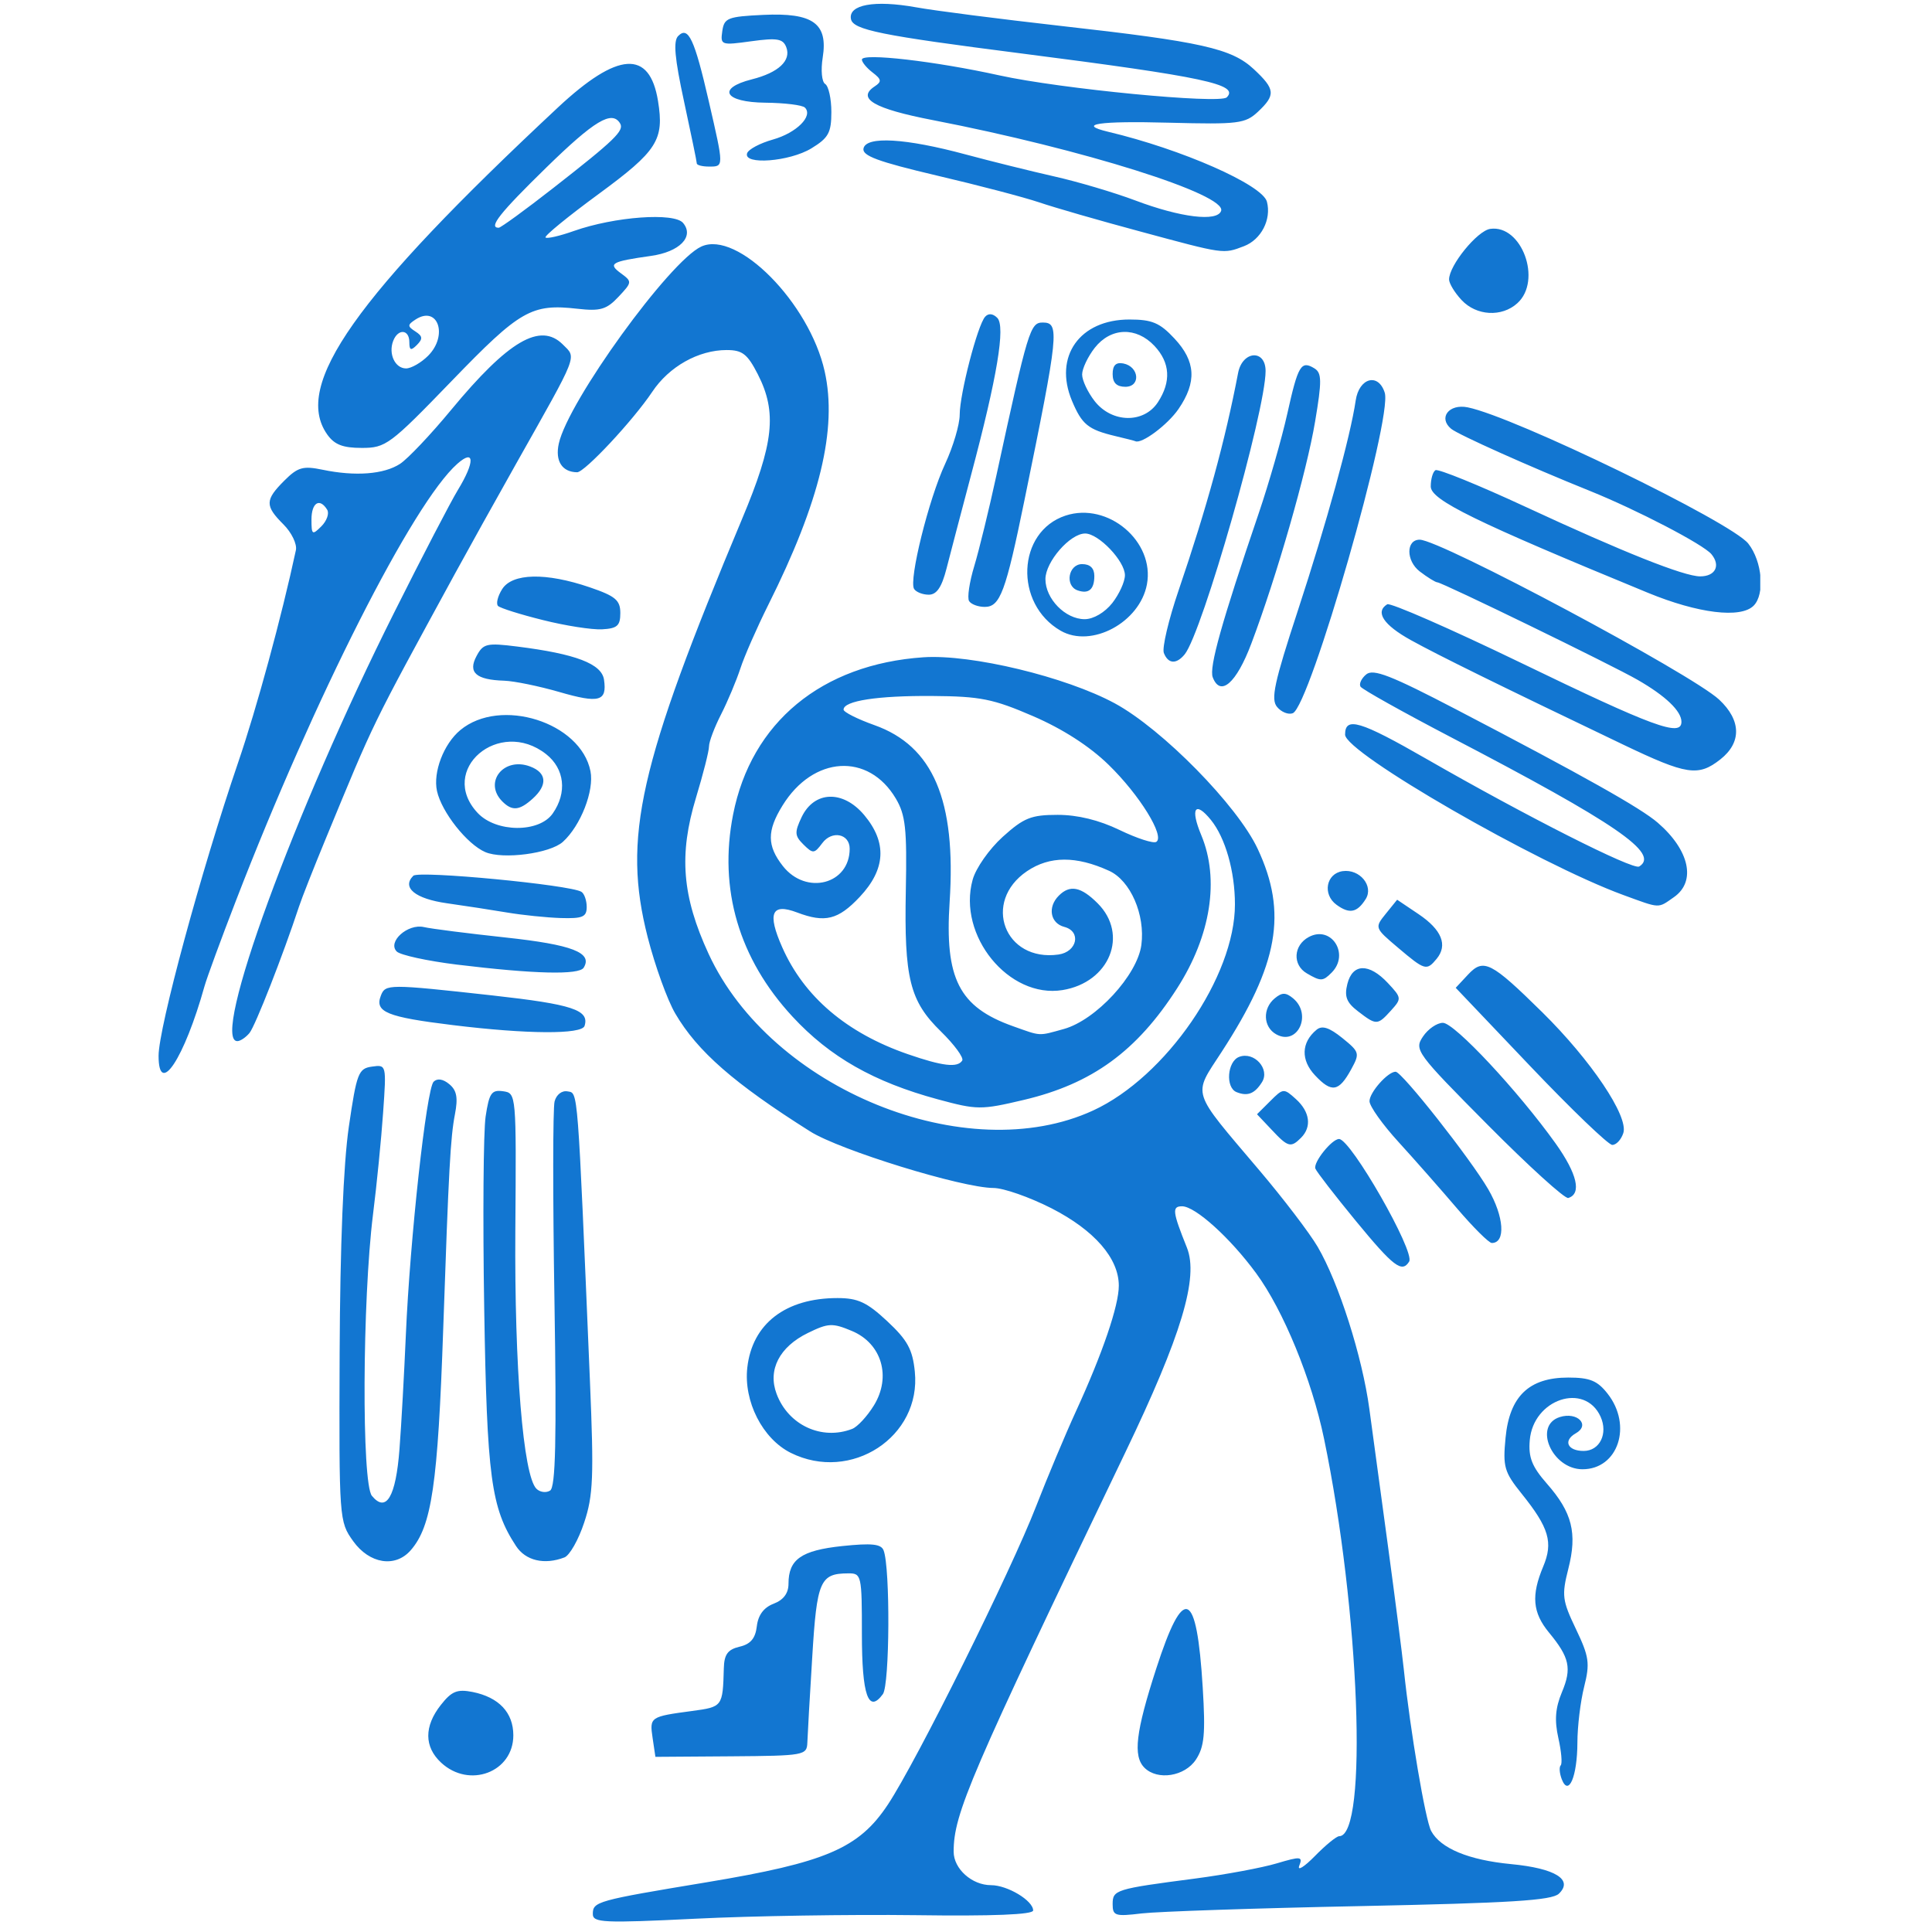 <svg version="1.0" preserveAspectRatio="xMidYMid meet" height="150" viewBox="0 0 112.5 112.5" zoomAndPan="magnify" width="150" xmlns:xlink="http://www.w3.org/1999/xlink" xmlns="http://www.w3.org/2000/svg"><defs><clipPath id="8a8a2a0cce"><path clip-rule="nonzero" d="M 9.164 0 L 102.5 0 L 102.5 112 L 9.164 112 Z M 9.164 0"></path></clipPath></defs><g clip-path="url(#8a8a2a0cce)"><path fill-rule="nonzero" fill-opacity="1" d="M 34.52 111.453 C 34.52 110.73 34.734 110.668 41.145 109.605 C 48.098 108.449 50.008 107.633 51.699 105.082 C 53.367 102.57 58.863 91.508 60.34 87.691 C 60.988 86.027 62.027 83.543 62.656 82.172 C 64.203 78.801 65.148 76.027 65.148 74.867 C 65.148 73.27 63.73 71.641 61.23 70.359 C 59.957 69.711 58.434 69.176 57.848 69.176 C 56.012 69.168 48.895 66.973 47.168 65.879 C 42.742 63.086 40.613 61.223 39.324 59.023 C 38.863 58.242 38.141 56.238 37.715 54.574 C 36.238 48.781 37.188 44.59 43.215 30.207 C 45.062 25.809 45.258 24.008 44.129 21.797 C 43.523 20.613 43.23 20.383 42.312 20.383 C 40.672 20.383 38.961 21.344 37.98 22.816 C 36.871 24.477 34.039 27.508 33.605 27.5 C 32.727 27.488 32.316 26.844 32.539 25.828 C 33.078 23.375 38.996 15.195 40.84 14.355 C 42.941 13.398 47.129 17.637 48.02 21.621 C 48.77 24.969 47.746 29.207 44.738 35.219 C 44.07 36.559 43.336 38.23 43.109 38.934 C 42.879 39.633 42.379 40.828 41.992 41.59 C 41.602 42.352 41.285 43.191 41.285 43.465 C 41.285 43.734 40.945 45.074 40.531 46.438 C 39.52 49.766 39.715 52.191 41.262 55.543 C 44.898 63.418 56.293 68.059 63.66 64.66 C 67.891 62.707 71.918 56.855 71.91 52.656 C 71.91 50.742 71.352 48.781 70.512 47.746 C 69.59 46.609 69.297 47.07 69.949 48.629 C 71.023 51.203 70.508 54.484 68.547 57.543 C 66.195 61.215 63.59 63.109 59.617 64.047 C 57.121 64.637 56.898 64.633 54.617 64.016 C 50.891 63.008 48.32 61.547 46.148 59.199 C 43.027 55.828 41.832 51.77 42.688 47.43 C 43.742 42.066 47.848 38.676 53.773 38.273 C 56.559 38.086 62.055 39.41 64.91 40.953 C 67.68 42.453 72.055 46.906 73.234 49.426 C 74.98 53.152 74.449 56.152 71.137 61.25 C 69.449 63.852 69.301 63.387 73.32 68.133 C 74.719 69.781 76.25 71.789 76.723 72.594 C 77.953 74.688 79.328 79 79.738 82.047 C 79.934 83.488 80.422 87.113 80.832 90.109 C 81.238 93.102 81.648 96.305 81.746 97.23 C 82.121 100.797 83 105.992 83.336 106.617 C 83.879 107.629 85.512 108.309 87.992 108.547 C 90.566 108.793 91.629 109.453 90.773 110.27 C 90.363 110.664 87.945 110.812 79.215 110.992 C 73.141 111.113 67.41 111.309 66.48 111.418 C 64.941 111.605 64.789 111.559 64.789 110.883 C 64.789 110.043 64.934 109.996 69.598 109.387 C 71.359 109.156 73.496 108.758 74.344 108.504 C 75.75 108.086 75.867 108.098 75.656 108.641 C 75.531 108.969 75.938 108.715 76.562 108.082 C 77.184 107.445 77.824 106.922 77.98 106.922 C 79.676 106.922 79.172 93.754 77.098 83.773 C 76.383 80.328 74.73 76.297 73.145 74.141 C 71.633 72.078 69.598 70.242 68.832 70.242 C 68.234 70.242 68.273 70.555 69.113 72.648 C 69.812 74.391 68.793 77.773 65.512 84.605 C 56.461 103.449 55.531 105.613 55.531 107.824 C 55.531 108.82 56.594 109.773 57.707 109.773 C 58.664 109.773 60.16 110.672 60.16 111.246 C 60.16 111.488 57.809 111.582 53.305 111.52 C 49.535 111.473 43.766 111.562 40.484 111.727 C 35.148 111.988 34.52 111.961 34.52 111.453 Z M 56.031 61.754 C 56.129 61.59 55.574 60.832 54.797 60.07 C 52.969 58.289 52.645 56.977 52.746 51.828 C 52.816 48.262 52.73 47.457 52.164 46.5 C 50.57 43.809 47.355 44.004 45.566 46.906 C 44.652 48.383 44.66 49.25 45.586 50.43 C 46.941 52.152 49.477 51.496 49.477 49.422 C 49.477 48.547 48.441 48.336 47.879 49.098 C 47.418 49.715 47.34 49.723 46.789 49.18 C 46.27 48.668 46.258 48.469 46.68 47.578 C 47.414 46.047 49.086 45.992 50.32 47.457 C 51.664 49.059 51.578 50.617 50.059 52.23 C 48.805 53.562 48.039 53.75 46.414 53.133 C 44.926 52.57 44.668 53.172 45.547 55.156 C 46.82 58.043 49.301 60.152 52.859 61.383 C 54.879 62.082 55.762 62.188 56.031 61.754 Z M 61.949 59.918 C 63.816 59.398 66.223 56.789 66.461 55.027 C 66.695 53.27 65.828 51.273 64.582 50.707 C 62.664 49.832 61.121 49.84 59.805 50.727 C 57.168 52.512 58.496 56.027 61.637 55.582 C 62.727 55.426 62.977 54.234 61.973 53.973 C 61.152 53.758 60.988 52.816 61.656 52.152 C 62.301 51.504 62.949 51.633 63.914 52.598 C 65.742 54.422 64.613 57.207 61.871 57.652 C 58.742 58.16 55.738 54.473 56.637 51.227 C 56.82 50.555 57.605 49.438 58.387 48.73 C 59.617 47.621 60.043 47.449 61.586 47.449 C 62.754 47.449 64 47.754 65.195 48.332 C 66.199 48.816 67.16 49.129 67.328 49.023 C 67.848 48.703 66.355 46.285 64.551 44.531 C 63.445 43.453 61.879 42.445 60.16 41.703 C 57.828 40.695 57.086 40.547 54.285 40.527 C 51.102 40.504 49.121 40.809 49.121 41.32 C 49.121 41.465 49.926 41.871 50.914 42.223 C 54.336 43.438 55.684 46.605 55.297 52.516 C 55.004 56.984 55.844 58.637 58.98 59.754 C 60.648 60.348 60.438 60.336 61.949 59.918 Z M 90.941 103.605 C 90.809 103.258 90.781 102.895 90.879 102.797 C 90.98 102.695 90.918 101.98 90.742 101.203 C 90.512 100.168 90.566 99.457 90.949 98.539 C 91.535 97.141 91.398 96.516 90.191 95.055 C 89.242 93.898 89.156 92.902 89.859 91.223 C 90.453 89.812 90.199 88.961 88.605 86.977 C 87.594 85.719 87.504 85.414 87.668 83.723 C 87.898 81.305 89.035 80.215 91.316 80.215 C 92.574 80.215 93.016 80.395 93.609 81.152 C 95.07 83.008 94.223 85.555 92.148 85.555 C 90.375 85.555 89.266 83.012 90.824 82.516 C 91.848 82.191 92.621 82.977 91.758 83.461 C 91.004 83.887 91.273 84.488 92.215 84.488 C 93.152 84.488 93.648 83.48 93.199 82.488 C 92.277 80.469 89.281 81.469 89.078 83.863 C 88.992 84.863 89.203 85.395 90.074 86.391 C 91.551 88.07 91.852 89.273 91.324 91.348 C 90.93 92.902 90.969 93.191 91.766 94.859 C 92.535 96.469 92.59 96.848 92.246 98.215 C 92.031 99.066 91.852 100.531 91.852 101.473 C 91.844 103.453 91.34 104.637 90.941 103.605 Z M 25.684 102.637 C 24.695 101.715 24.691 100.523 25.668 99.281 C 26.301 98.477 26.621 98.348 27.516 98.523 C 29.051 98.832 29.891 99.723 29.891 101.047 C 29.891 103.195 27.324 104.164 25.684 102.637 Z M 66.641 102.934 C 65.965 102.258 66.133 100.852 67.324 97.172 C 68.926 92.223 69.684 92.531 70.035 98.27 C 70.199 100.969 70.129 101.711 69.641 102.457 C 68.996 103.441 67.402 103.695 66.641 102.934 Z M 38 101.195 C 37.82 99.98 37.855 99.957 40.309 99.629 C 42.074 99.391 42.086 99.375 42.148 97.148 C 42.168 96.336 42.375 96.051 43.066 95.887 C 43.707 95.738 43.988 95.402 44.07 94.695 C 44.148 94.039 44.477 93.602 45.051 93.383 C 45.625 93.164 45.914 92.773 45.914 92.223 C 45.914 90.801 46.656 90.281 49.035 90.027 C 50.758 89.848 51.309 89.902 51.453 90.281 C 51.844 91.297 51.809 98.105 51.41 98.648 C 50.566 99.801 50.188 98.719 50.188 95.148 C 50.188 91.715 50.164 91.609 49.387 91.617 C 47.75 91.625 47.566 92.051 47.297 96.484 C 47.152 98.797 47.027 101.039 47.012 101.465 C 46.984 102.211 46.844 102.238 42.574 102.27 L 38.164 102.301 Z M 20.566 89.742 C 19.746 88.594 19.742 88.492 19.777 78.789 C 19.805 72.492 19.996 67.789 20.312 65.613 C 20.77 62.484 20.871 62.219 21.656 62.109 C 22.504 61.988 22.504 61.996 22.309 64.781 C 22.203 66.316 21.938 68.992 21.719 70.727 C 21.098 75.719 21.055 86.375 21.656 87.102 C 22.488 88.113 23.051 87.16 23.262 84.379 C 23.371 82.969 23.535 79.973 23.633 77.723 C 23.871 72.18 24.832 63.402 25.25 62.988 C 25.461 62.777 25.801 62.828 26.16 63.129 C 26.598 63.488 26.676 63.922 26.492 64.879 C 26.23 66.23 26.129 68.074 25.809 77.363 C 25.496 86.449 25.141 88.871 23.914 90.273 C 23.016 91.305 21.512 91.062 20.566 89.742 Z M 30.047 90.023 C 28.594 87.805 28.355 86.027 28.195 76.168 C 28.109 70.906 28.148 65.891 28.277 65.02 C 28.484 63.648 28.621 63.449 29.293 63.543 C 30.066 63.652 30.066 63.684 30.008 71.668 C 29.953 79.637 30.465 85.914 31.234 86.688 C 31.441 86.895 31.801 86.941 32.031 86.797 C 32.352 86.602 32.414 83.859 32.285 75.684 C 32.188 69.719 32.191 64.52 32.293 64.137 C 32.398 63.738 32.719 63.488 33.051 63.551 C 33.668 63.668 33.621 63.062 34.352 80.414 C 34.586 85.992 34.543 87.086 34.016 88.66 C 33.688 89.66 33.168 90.574 32.867 90.688 C 31.699 91.137 30.605 90.879 30.047 90.023 Z M 46.043 84.598 C 44.402 83.777 43.293 81.602 43.516 79.629 C 43.805 77.078 45.746 75.586 48.766 75.586 C 49.953 75.586 50.48 75.828 51.664 76.934 C 52.84 78.031 53.141 78.578 53.27 79.871 C 53.656 83.66 49.555 86.348 46.043 84.598 Z M 49.617 83.207 C 49.926 83.09 50.492 82.477 50.883 81.844 C 51.918 80.172 51.344 78.227 49.602 77.5 C 48.473 77.027 48.23 77.039 47.047 77.617 C 45.387 78.426 44.695 79.766 45.219 81.16 C 45.898 82.984 47.844 83.887 49.617 83.207 Z M 78.949 71.094 C 77.727 69.605 76.664 68.234 76.594 68.047 C 76.461 67.688 77.551 66.324 77.973 66.324 C 78.656 66.324 82.41 72.887 82.055 73.461 C 81.637 74.137 81.148 73.766 78.949 71.094 Z M 84.844 70.367 C 83.902 69.262 82.371 67.523 81.441 66.504 C 80.508 65.484 79.746 64.414 79.746 64.121 C 79.746 63.609 80.812 62.406 81.266 62.406 C 81.633 62.406 85.629 67.477 86.66 69.25 C 87.582 70.84 87.688 72.379 86.867 72.379 C 86.699 72.379 85.789 71.473 84.844 70.367 Z M 86.645 65.516 C 82.461 61.301 82.34 61.133 82.859 60.359 C 83.152 59.918 83.676 59.559 84.02 59.559 C 84.691 59.559 88.398 63.527 90.582 66.582 C 91.84 68.348 92.113 69.516 91.32 69.758 C 91.125 69.82 89.02 67.91 86.645 65.516 Z M 74.043 65.781 L 73.195 64.883 L 73.969 64.113 C 74.719 63.363 74.754 63.359 75.461 64 C 76.277 64.738 76.395 65.617 75.758 66.254 C 75.164 66.848 75 66.805 74.043 65.781 Z M 89.113 62.09 L 84.766 57.52 L 85.48 56.754 C 86.387 55.781 86.82 56.004 89.801 58.938 C 92.645 61.742 94.836 65 94.527 65.973 C 94.402 66.363 94.109 66.676 93.879 66.668 C 93.648 66.66 91.504 64.602 89.113 62.09 Z M 72.004 63.594 C 71.348 63.332 71.461 61.809 72.152 61.543 C 73.027 61.207 73.969 62.25 73.484 63.016 C 73.059 63.691 72.645 63.852 72.004 63.594 Z M 76.578 62.621 C 75.734 61.727 75.77 60.703 76.66 59.965 C 76.984 59.695 77.398 59.828 78.16 60.441 C 79.168 61.258 79.191 61.332 78.68 62.266 C 77.961 63.578 77.543 63.648 76.578 62.621 Z M 9.234 61.48 C 9.234 59.848 11.715 50.707 13.859 44.422 C 14.949 41.238 16.395 35.926 17.23 32.035 C 17.305 31.684 16.98 31.008 16.504 30.535 C 15.422 29.453 15.426 29.117 16.555 27.988 C 17.34 27.203 17.645 27.117 18.781 27.352 C 20.688 27.75 22.359 27.621 23.297 27.008 C 23.746 26.715 25.086 25.301 26.27 23.867 C 29.602 19.84 31.461 18.75 32.773 20.059 C 33.578 20.867 33.723 20.492 30.07 26.973 C 28.855 29.129 27.254 32.012 26.504 33.383 C 21.52 42.531 21.863 41.828 18.953 48.875 C 18.266 50.539 17.57 52.301 17.41 52.793 C 16.48 55.617 14.863 59.746 14.527 60.152 C 14.309 60.414 13.992 60.625 13.82 60.625 C 12.246 60.625 17.133 47.262 22.957 35.66 C 24.586 32.406 26.254 29.199 26.66 28.535 C 27.66 26.895 27.645 26.109 26.629 27.008 C 24.047 29.293 18.309 40.617 13.742 52.438 C 12.871 54.688 12.047 56.934 11.91 57.422 C 10.73 61.645 9.234 63.91 9.234 61.48 Z M 19.051 29.68 C 18.613 28.969 18.137 29.27 18.137 30.254 C 18.137 31.145 18.184 31.176 18.715 30.645 C 19.031 30.328 19.184 29.891 19.051 29.68 Z M 74.312 60.227 C 73.551 59.801 73.508 58.73 74.227 58.133 C 74.652 57.781 74.871 57.781 75.297 58.133 C 76.426 59.07 75.555 60.922 74.312 60.227 Z M 26.363 59.691 C 22.531 59.223 21.809 58.93 22.176 57.98 C 22.438 57.293 22.605 57.293 28.684 57.965 C 33.344 58.484 34.332 58.812 34.039 59.738 C 33.879 60.242 30.691 60.223 26.363 59.691 Z M 79.074 58.887 C 78.406 58.375 78.273 58.027 78.457 57.293 C 78.758 56.094 79.715 56.07 80.812 57.238 C 81.621 58.102 81.625 58.148 80.996 58.844 C 80.211 59.711 80.145 59.711 79.074 58.887 Z M 76.098 56.68 C 75.25 56.188 75.312 55.043 76.211 54.562 C 77.523 53.855 78.613 55.562 77.539 56.637 C 77.031 57.148 76.906 57.152 76.098 56.68 Z M 26.598 56.168 C 24.883 55.957 23.309 55.613 23.102 55.406 C 22.543 54.844 23.746 53.766 24.688 53.984 C 25.102 54.082 27.238 54.352 29.438 54.59 C 33.316 55.008 34.527 55.473 33.988 56.348 C 33.719 56.781 31.117 56.719 26.598 56.168 Z M 81.406 55.184 C 80.043 54.031 80.039 54.02 80.695 53.207 L 81.355 52.391 L 82.598 53.227 C 83.957 54.141 84.316 55.035 83.652 55.836 C 83.07 56.539 82.973 56.512 81.406 55.184 Z M 29.535 53.137 C 28.652 52.988 27.074 52.746 26.031 52.598 C 24.176 52.336 23.379 51.684 24.066 50.996 C 24.379 50.68 33.199 51.523 33.855 51.93 C 34.023 52.035 34.164 52.434 34.164 52.812 C 34.164 53.395 33.926 53.496 32.648 53.457 C 31.816 53.43 30.414 53.285 29.535 53.137 Z M 77.824 52.684 C 76.996 52.078 77.219 50.867 78.18 50.727 C 79.176 50.586 80.004 51.59 79.523 52.355 C 79.023 53.148 78.578 53.234 77.824 52.684 Z M 94.527 52.117 C 89.523 50.285 78.324 43.832 78.324 42.777 C 78.324 41.711 79.191 41.969 83.062 44.191 C 88.875 47.531 95.094 50.676 95.449 50.457 C 96.672 49.703 94.137 47.961 84.469 42.918 C 81.68 41.461 79.32 40.141 79.223 39.984 C 79.125 39.824 79.273 39.504 79.555 39.27 C 79.969 38.93 80.992 39.328 84.805 41.316 C 92.207 45.176 95.551 47.055 96.535 47.91 C 98.383 49.508 98.777 51.328 97.477 52.238 C 96.52 52.906 96.711 52.914 94.527 52.117 Z M 28.258 49.617 C 27.195 49.16 25.715 47.289 25.445 46.059 C 25.207 44.965 25.836 43.316 26.805 42.512 C 29.137 40.578 33.816 42.055 34.383 44.906 C 34.609 46.039 33.812 48.082 32.777 49.02 C 32.027 49.699 29.289 50.059 28.258 49.617 Z M 32.184 47.371 C 33.035 46.156 32.879 44.766 31.801 43.914 C 29.059 41.758 25.469 44.84 27.816 47.34 C 28.891 48.484 31.391 48.504 32.184 47.371 Z M 29.25 46.668 C 28.137 45.551 29.332 44.051 30.871 44.633 C 31.84 44.996 31.898 45.711 31.02 46.504 C 30.246 47.203 29.824 47.242 29.25 46.668 Z M 94.527 43.363 C 87.297 39.902 83.754 38.16 82.152 37.273 C 80.555 36.387 80.059 35.633 80.777 35.188 C 80.953 35.078 84.434 36.602 88.508 38.57 C 96.281 42.332 97.91 42.93 97.91 42.031 C 97.91 41.406 96.988 40.523 95.355 39.586 C 93.879 38.734 83.992 33.922 83.699 33.91 C 83.582 33.906 83.117 33.617 82.668 33.273 C 81.867 32.652 81.867 31.426 82.668 31.426 C 83.863 31.426 98.508 39.246 100.105 40.738 C 101.395 41.941 101.422 43.238 100.176 44.219 C 98.891 45.23 98.219 45.129 94.527 43.363 Z M 74.363 41.164 C 73.988 40.715 74.199 39.746 75.566 35.578 C 77.25 30.445 78.637 25.41 78.941 23.324 C 79.137 21.996 80.262 21.691 80.633 22.867 C 81.102 24.336 76.277 41.148 75.277 41.531 C 75.023 41.629 74.609 41.465 74.363 41.164 Z M 32.562 40.293 C 31.387 39.953 29.941 39.656 29.355 39.637 C 27.715 39.586 27.234 39.156 27.75 38.199 C 28.137 37.473 28.344 37.426 30.117 37.648 C 33.523 38.074 35.039 38.652 35.172 39.582 C 35.355 40.844 34.891 40.969 32.562 40.293 Z M 70.617 39.438 C 70.398 38.863 71.133 36.242 73.301 29.871 C 73.891 28.137 74.637 25.531 74.961 24.082 C 75.586 21.266 75.762 20.973 76.543 21.453 C 76.969 21.719 76.977 22.18 76.578 24.547 C 76.09 27.473 74.34 33.57 72.863 37.48 C 71.992 39.789 71.062 40.598 70.617 39.438 Z M 67.77 38.02 C 67.66 37.727 68.047 36.082 68.633 34.367 C 70.285 29.516 71.34 25.66 72.094 21.719 C 72.344 20.418 73.695 20.32 73.695 21.605 C 73.695 23.934 70.008 36.84 68.984 38.102 C 68.5 38.695 68.02 38.664 67.77 38.02 Z M 61.762 36.727 C 59.039 35.16 59.215 30.957 62.047 30.023 C 64.516 29.211 67.254 31.527 66.785 34.031 C 66.367 36.246 63.555 37.758 61.762 36.727 Z M 64.766 35.117 C 65.172 34.598 65.504 33.871 65.504 33.496 C 65.504 32.672 63.973 31.066 63.188 31.066 C 62.309 31.066 60.875 32.715 60.875 33.723 C 60.875 34.871 62.035 36.055 63.16 36.055 C 63.672 36.055 64.328 35.668 64.766 35.117 Z M 62.742 34.375 C 61.992 34.105 62.211 32.848 63.012 32.848 C 63.477 32.848 63.723 33.086 63.723 33.539 C 63.723 34.324 63.391 34.605 62.742 34.375 Z M 31.609 36.105 C 30.301 35.781 29.129 35.41 29 35.285 C 28.875 35.156 28.98 34.719 29.238 34.309 C 29.824 33.371 31.789 33.328 34.34 34.199 C 35.84 34.711 36.121 34.949 36.121 35.699 C 36.121 36.438 35.941 36.598 35.055 36.645 C 34.465 36.676 32.914 36.434 31.609 36.105 Z M 95.953 34.516 C 85.879 30.371 83.316 29.117 83.312 28.328 C 83.312 27.898 83.434 27.473 83.586 27.379 C 83.738 27.285 86.102 28.246 88.84 29.516 C 94.52 32.152 98.059 33.562 99 33.562 C 99.887 33.562 100.203 32.934 99.656 32.27 C 99.18 31.699 95.32 29.691 92.57 28.582 C 89.086 27.18 84.91 25.309 84.5 24.969 C 83.734 24.332 84.371 23.5 85.461 23.719 C 88.16 24.258 100.82 30.402 101.801 31.652 C 102.617 32.684 102.781 34.602 102.113 35.27 C 101.359 36.023 98.887 35.723 95.953 34.516 Z M 56.43 35 C 56.312 34.812 56.449 33.891 56.734 32.953 C 57.016 32.016 57.594 29.645 58.02 27.684 C 59.863 19.191 59.988 18.781 60.719 18.781 C 61.715 18.781 61.652 19.383 59.656 29.117 C 58.559 34.477 58.238 35.34 57.34 35.34 C 56.957 35.34 56.547 35.188 56.43 35 Z M 53.227 34.293 C 52.91 33.777 54.082 29.055 55.035 27.012 C 55.5 26.012 55.883 24.723 55.883 24.148 C 55.887 22.926 56.922 18.938 57.363 18.445 C 57.555 18.23 57.816 18.254 58.07 18.508 C 58.559 18.996 58.07 21.938 56.539 27.684 C 55.969 29.84 55.324 32.285 55.113 33.117 C 54.836 34.195 54.543 34.629 54.082 34.629 C 53.727 34.629 53.344 34.477 53.227 34.293 Z M 19.047 25.289 C 17.047 22.434 20.68 17.285 32.484 6.262 C 35.977 3 37.828 2.879 38.316 5.879 C 38.684 8.152 38.281 8.785 34.848 11.305 C 33.07 12.609 31.68 13.746 31.766 13.828 C 31.848 13.914 32.594 13.742 33.418 13.449 C 35.789 12.613 39.262 12.359 39.777 12.984 C 40.441 13.781 39.574 14.668 37.902 14.902 C 35.586 15.23 35.383 15.348 36.156 15.914 C 36.816 16.398 36.812 16.434 36.016 17.281 C 35.32 18.023 34.957 18.129 33.633 17.98 C 30.945 17.676 30.293 18.051 26.301 22.184 C 22.707 25.902 22.465 26.082 21.066 26.082 C 19.957 26.082 19.469 25.891 19.047 25.289 Z M 24.926 20.719 C 26.113 19.531 25.496 17.754 24.191 18.609 C 23.719 18.918 23.719 19 24.188 19.301 C 24.613 19.574 24.629 19.73 24.277 20.086 C 23.926 20.438 23.836 20.402 23.836 19.922 C 23.836 19.172 23.176 19.121 22.895 19.852 C 22.605 20.605 23.004 21.453 23.645 21.453 C 23.945 21.453 24.523 21.121 24.926 20.719 Z M 32.215 10.949 C 35.805 8.145 36.367 7.602 36.105 7.18 C 35.629 6.41 34.613 7.02 31.805 9.762 C 29.098 12.406 28.422 13.262 29.039 13.262 C 29.156 13.262 30.586 12.223 32.215 10.949 Z M 64.938 25.391 C 63.355 25.012 63 24.719 62.418 23.332 C 61.344 20.758 62.867 18.605 65.766 18.605 C 67.082 18.605 67.531 18.793 68.387 19.711 C 69.629 21.039 69.699 22.246 68.625 23.816 C 67.988 24.742 66.473 25.871 66.109 25.691 C 66.07 25.668 65.543 25.535 64.938 25.391 Z M 67.422 23.426 C 68.207 22.223 68.141 21.121 67.223 20.141 C 66.164 19.016 64.684 19.062 63.746 20.254 C 63.344 20.77 63.012 21.469 63.012 21.809 C 63.012 22.148 63.344 22.848 63.746 23.363 C 64.75 24.637 66.605 24.668 67.422 23.426 Z M 64.789 21.781 C 64.789 21.273 64.98 21.082 65.41 21.164 C 66.336 21.344 66.441 22.523 65.527 22.523 C 65.02 22.52 64.789 22.293 64.789 21.781 Z M 85.105 17.469 C 84.703 17.039 84.379 16.5 84.379 16.273 C 84.379 15.457 86.02 13.438 86.773 13.328 C 88.613 13.062 89.812 16.34 88.355 17.656 C 87.449 18.48 85.965 18.395 85.105 17.469 Z M 66.395 13.48 C 64.043 12.848 61.398 12.086 60.516 11.785 C 59.637 11.488 56.945 10.781 54.539 10.219 C 51.125 9.414 50.191 9.07 50.281 8.645 C 50.434 7.914 52.727 8.047 56.242 8.996 C 57.711 9.391 60.027 9.965 61.387 10.273 C 62.746 10.578 64.871 11.207 66.109 11.672 C 68.75 12.668 70.879 12.926 71.105 12.281 C 71.441 11.324 63.074 8.691 54.328 6.996 C 50.891 6.332 49.863 5.734 50.938 5.027 C 51.352 4.754 51.332 4.621 50.812 4.223 C 50.469 3.961 50.188 3.621 50.188 3.469 C 50.188 3.07 54.453 3.562 58.203 4.391 C 61.746 5.172 71.031 6.07 71.434 5.668 C 72.184 4.918 70.141 4.48 59.449 3.109 C 51.293 2.066 49.672 1.738 49.551 1.109 C 49.391 0.27 50.922 -0.008 53.324 0.422 C 54.441 0.625 58.238 1.109 61.762 1.508 C 69.973 2.43 71.715 2.82 73.012 4.031 C 74.258 5.195 74.293 5.527 73.25 6.508 C 72.508 7.199 72.117 7.25 68.082 7.145 C 63.992 7.035 62.672 7.23 64.523 7.672 C 68.812 8.688 73.516 10.762 73.773 11.746 C 74.043 12.781 73.438 13.953 72.434 14.336 C 71.219 14.797 71.32 14.812 66.395 13.48 Z M 40.574 9.516 C 40.574 9.414 40.238 7.793 39.832 5.91 C 39.285 3.383 39.195 2.387 39.492 2.094 C 40.078 1.504 40.438 2.266 41.273 5.898 C 42.16 9.75 42.16 9.699 41.285 9.699 C 40.895 9.699 40.574 9.617 40.574 9.516 Z M 43.504 8.926 C 43.578 8.695 44.258 8.336 45.008 8.125 C 46.379 7.738 47.363 6.758 46.871 6.266 C 46.727 6.117 45.691 5.992 44.57 5.98 C 42.184 5.957 41.711 5.145 43.777 4.621 C 45.332 4.23 46.082 3.527 45.785 2.75 C 45.594 2.254 45.258 2.195 43.746 2.402 C 41.992 2.645 41.941 2.629 42.059 1.812 C 42.168 1.047 42.371 0.965 44.441 0.867 C 47.344 0.73 48.223 1.363 47.906 3.352 C 47.789 4.09 47.852 4.77 48.051 4.891 C 48.246 5.012 48.41 5.746 48.41 6.52 C 48.41 7.73 48.242 8.031 47.25 8.637 C 45.977 9.414 43.27 9.621 43.504 8.926 Z M 43.504 8.926" fill="#1276d1"></path></g></svg>